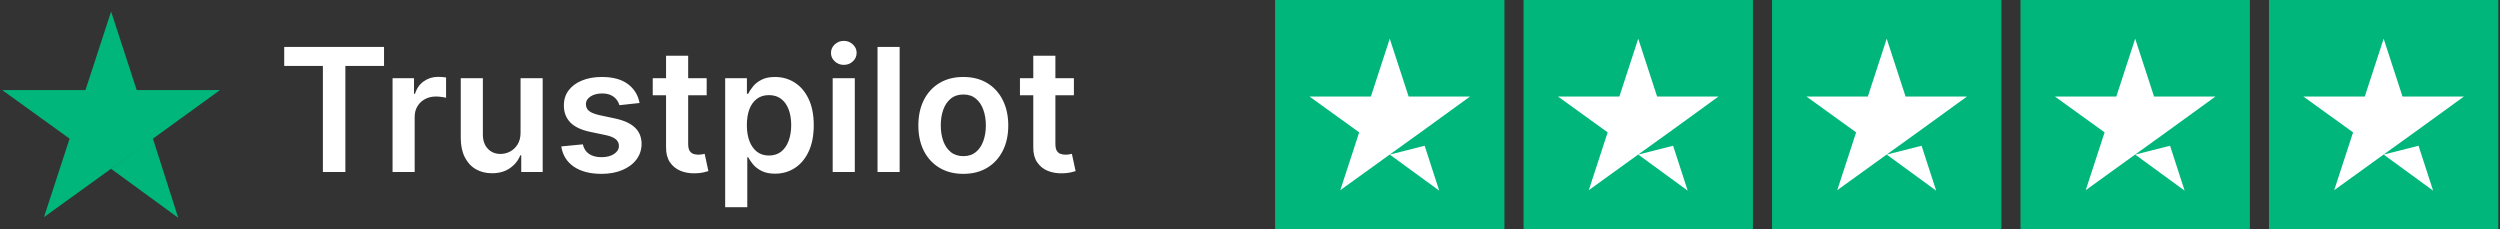<svg width="218" height="20" viewBox="0 0 218 20" fill="none" xmlns="http://www.w3.org/2000/svg">
<rect x="0" y="0" width="218" height="20" fill="#333333" stroke="none"/>
<path d="M9.688 14.722L13.335 12.092L15.54 18.991L9.688 14.722ZM19.188 7.851H11.921L9.688 1.009L7.454 7.851H0.188L6.068 12.092L3.835 18.934L9.716 14.693L13.335 12.092L19.188 7.851Z" fill="#00B67A"/>
<path d="M24.784 5.748V4.091H33.488V5.748H30.116V15H28.156V5.748H24.784ZM34.231 15V6.818H36.101V8.182H36.186C36.335 7.71 36.591 7.346 36.953 7.09C37.319 6.831 37.736 6.701 38.205 6.701C38.311 6.701 38.43 6.706 38.562 6.717C38.697 6.724 38.808 6.737 38.897 6.754V8.528C38.816 8.5 38.686 8.475 38.508 8.453C38.334 8.429 38.166 8.416 38.002 8.416C37.651 8.416 37.335 8.493 37.054 8.645C36.777 8.794 36.559 9.002 36.399 9.268C36.239 9.535 36.159 9.842 36.159 10.19V15H34.231ZM45.393 11.559V6.818H47.321V15H45.452V13.546H45.367C45.182 14.004 44.878 14.379 44.456 14.67C44.037 14.961 43.52 15.107 42.906 15.107C42.369 15.107 41.895 14.988 41.483 14.75C41.075 14.508 40.755 14.158 40.525 13.7C40.294 13.239 40.178 12.681 40.178 12.028V6.818H42.106V11.729C42.106 12.248 42.249 12.66 42.533 12.965C42.817 13.271 43.19 13.423 43.651 13.423C43.935 13.423 44.211 13.354 44.477 13.216C44.743 13.077 44.962 12.871 45.132 12.598C45.306 12.321 45.393 11.974 45.393 11.559ZM55.771 8.981L54.013 9.173C53.963 8.995 53.876 8.828 53.752 8.672C53.631 8.516 53.468 8.39 53.262 8.294C53.056 8.198 52.804 8.15 52.506 8.15C52.104 8.15 51.767 8.237 51.493 8.411C51.224 8.585 51.09 8.81 51.094 9.087C51.09 9.325 51.178 9.519 51.355 9.668C51.536 9.817 51.834 9.94 52.25 10.036L53.645 10.334C54.42 10.501 54.995 10.765 55.371 11.127C55.751 11.49 55.943 11.964 55.947 12.55C55.943 13.065 55.792 13.519 55.494 13.913C55.199 14.304 54.789 14.609 54.263 14.829C53.738 15.05 53.134 15.16 52.452 15.16C51.451 15.16 50.645 14.95 50.034 14.531C49.423 14.109 49.059 13.521 48.942 12.768L50.822 12.587C50.908 12.956 51.089 13.235 51.366 13.423C51.643 13.611 52.003 13.706 52.447 13.706C52.905 13.706 53.273 13.611 53.55 13.423C53.83 13.235 53.97 13.002 53.97 12.726C53.97 12.491 53.88 12.298 53.699 12.145C53.521 11.992 53.244 11.875 52.868 11.793L51.472 11.5C50.687 11.337 50.107 11.062 49.73 10.675C49.354 10.284 49.167 9.79 49.171 9.194C49.167 8.69 49.304 8.253 49.581 7.884C49.862 7.511 50.251 7.223 50.748 7.021C51.248 6.815 51.826 6.712 52.479 6.712C53.438 6.712 54.192 6.916 54.743 7.324C55.297 7.733 55.639 8.285 55.771 8.981ZM61.622 6.818V8.31H56.919V6.818H61.622ZM58.08 4.858H60.008V12.539C60.008 12.798 60.047 12.997 60.125 13.136C60.207 13.271 60.314 13.363 60.445 13.413C60.576 13.462 60.722 13.487 60.882 13.487C61.003 13.487 61.113 13.478 61.212 13.461C61.315 13.443 61.393 13.427 61.447 13.413L61.771 14.92C61.668 14.956 61.521 14.995 61.329 15.037C61.141 15.08 60.91 15.105 60.637 15.112C60.154 15.126 59.719 15.053 59.332 14.893C58.945 14.73 58.638 14.478 58.41 14.137C58.187 13.796 58.076 13.37 58.08 12.859V4.858ZM63.235 18.068V6.818H65.131V8.171H65.243C65.343 7.972 65.483 7.761 65.664 7.537C65.845 7.31 66.09 7.116 66.399 6.957C66.708 6.793 67.102 6.712 67.582 6.712C68.214 6.712 68.784 6.873 69.291 7.196C69.803 7.516 70.208 7.99 70.506 8.619C70.808 9.244 70.959 10.011 70.959 10.92C70.959 11.818 70.811 12.582 70.516 13.21C70.222 13.839 69.82 14.318 69.313 14.648C68.805 14.979 68.23 15.144 67.587 15.144C67.118 15.144 66.729 15.066 66.42 14.909C66.111 14.753 65.863 14.565 65.674 14.345C65.49 14.121 65.346 13.91 65.243 13.711H65.163V18.068H63.235ZM65.126 10.909C65.126 11.438 65.201 11.902 65.35 12.299C65.502 12.697 65.721 13.008 66.005 13.232C66.292 13.452 66.64 13.562 67.049 13.562C67.475 13.562 67.832 13.448 68.12 13.221C68.407 12.99 68.624 12.676 68.769 12.278C68.918 11.877 68.993 11.421 68.993 10.909C68.993 10.401 68.92 9.95 68.775 9.556C68.629 9.162 68.412 8.853 68.125 8.629C67.837 8.406 67.478 8.294 67.049 8.294C66.637 8.294 66.287 8.402 65.999 8.619C65.712 8.835 65.493 9.139 65.344 9.529C65.199 9.92 65.126 10.38 65.126 10.909ZM72.61 15V6.818H74.538V15H72.61ZM73.579 5.657C73.274 5.657 73.011 5.556 72.791 5.353C72.571 5.147 72.461 4.901 72.461 4.613C72.461 4.322 72.571 4.075 72.791 3.873C73.011 3.667 73.274 3.564 73.579 3.564C73.888 3.564 74.151 3.667 74.368 3.873C74.588 4.075 74.698 4.322 74.698 4.613C74.698 4.901 74.588 5.147 74.368 5.353C74.151 5.556 73.888 5.657 73.579 5.657ZM78.449 4.091V15H76.521V4.091H78.449ZM84.001 15.16C83.202 15.16 82.51 14.984 81.924 14.633C81.338 14.281 80.883 13.789 80.56 13.157C80.24 12.525 80.081 11.786 80.081 10.941C80.081 10.096 80.24 9.355 80.56 8.72C80.883 8.084 81.338 7.591 81.924 7.239C82.51 6.887 83.202 6.712 84.001 6.712C84.8 6.712 85.493 6.887 86.079 7.239C86.664 7.591 87.117 8.084 87.437 8.72C87.76 9.355 87.921 10.096 87.921 10.941C87.921 11.786 87.76 12.525 87.437 13.157C87.117 13.789 86.664 14.281 86.079 14.633C85.493 14.984 84.8 15.16 84.001 15.16ZM84.012 13.615C84.445 13.615 84.807 13.496 85.098 13.258C85.39 13.017 85.606 12.694 85.748 12.289C85.894 11.884 85.967 11.433 85.967 10.936C85.967 10.435 85.894 9.982 85.748 9.577C85.606 9.169 85.39 8.844 85.098 8.603C84.807 8.361 84.445 8.24 84.012 8.24C83.568 8.24 83.198 8.361 82.904 8.603C82.613 8.844 82.394 9.169 82.249 9.577C82.106 9.982 82.035 10.435 82.035 10.936C82.035 11.433 82.106 11.884 82.249 12.289C82.394 12.694 82.613 13.017 82.904 13.258C83.198 13.496 83.568 13.615 84.012 13.615ZM93.644 6.818V8.31H88.94V6.818H93.644ZM90.102 4.858H92.03V12.539C92.03 12.798 92.069 12.997 92.147 13.136C92.229 13.271 92.335 13.363 92.466 13.413C92.598 13.462 92.743 13.487 92.903 13.487C93.024 13.487 93.134 13.478 93.234 13.461C93.337 13.443 93.415 13.427 93.468 13.413L93.793 14.92C93.69 14.956 93.543 14.995 93.351 15.037C93.163 15.08 92.932 15.105 92.658 15.112C92.175 15.126 91.74 15.053 91.353 14.893C90.966 14.73 90.659 14.478 90.432 14.137C90.208 13.796 90.098 13.37 90.102 12.859V4.858Z" fill="white"/>
<g clip-path="url(#clip0_9269_715)">
<path d="M131.188 0H111.188V20H131.188V0Z" fill="#00B67A"/>
<path d="M152.854 0H132.854V20H152.854V0Z" fill="#00B67A"/>
<path d="M174.521 0H154.521V20H174.521V0Z" fill="#00B67A"/>
<path d="M196.188 0H176.188V20H196.188V0Z" fill="#00B67A"/>
<path d="M217.854 0H197.854V20H217.854V0Z" fill="#00B67A"/>
<path d="M121.187 13.479L124.229 12.708L125.5 16.625L121.187 13.479ZM128.187 8.417H122.833L121.187 3.375L119.542 8.417H114.188L118.521 11.542L116.875 16.583L121.208 13.458L123.875 11.542L128.187 8.417Z" fill="white"/>
<path d="M142.854 13.479L145.896 12.708L147.167 16.625L142.854 13.479ZM149.854 8.417H144.5L142.854 3.375L141.209 8.417H135.854L140.188 11.542L138.542 16.583L142.875 13.458L145.542 11.542L149.854 8.417Z" fill="white"/>
<path d="M164.521 13.479L167.562 12.708L168.833 16.625L164.521 13.479ZM171.521 8.417H166.166L164.521 3.375L162.875 8.417H157.521L161.854 11.542L160.208 16.583L164.541 13.458L167.208 11.542L171.521 8.417Z" fill="white"/>
<path d="M186.188 13.479L189.229 12.708L190.5 16.625L186.188 13.479ZM193.188 8.417H187.833L186.188 3.375L184.542 8.417H179.188L183.521 11.542L181.875 16.583L186.208 13.458L188.875 11.542L193.188 8.417Z" fill="white"/>
<path d="M207.854 13.479L210.896 12.708L212.167 16.625L207.854 13.479ZM214.854 8.417H209.5L207.854 3.375L206.209 8.417H200.854L205.188 11.542L203.542 16.583L207.875 13.458L210.542 11.542L214.854 8.417Z" fill="white"/>
</g>
<defs>
<clipPath id="clip0_9269_715">
<rect width="106.667" height="20" fill="white" transform="translate(111.188)"/>
</clipPath>
</defs>
</svg>
